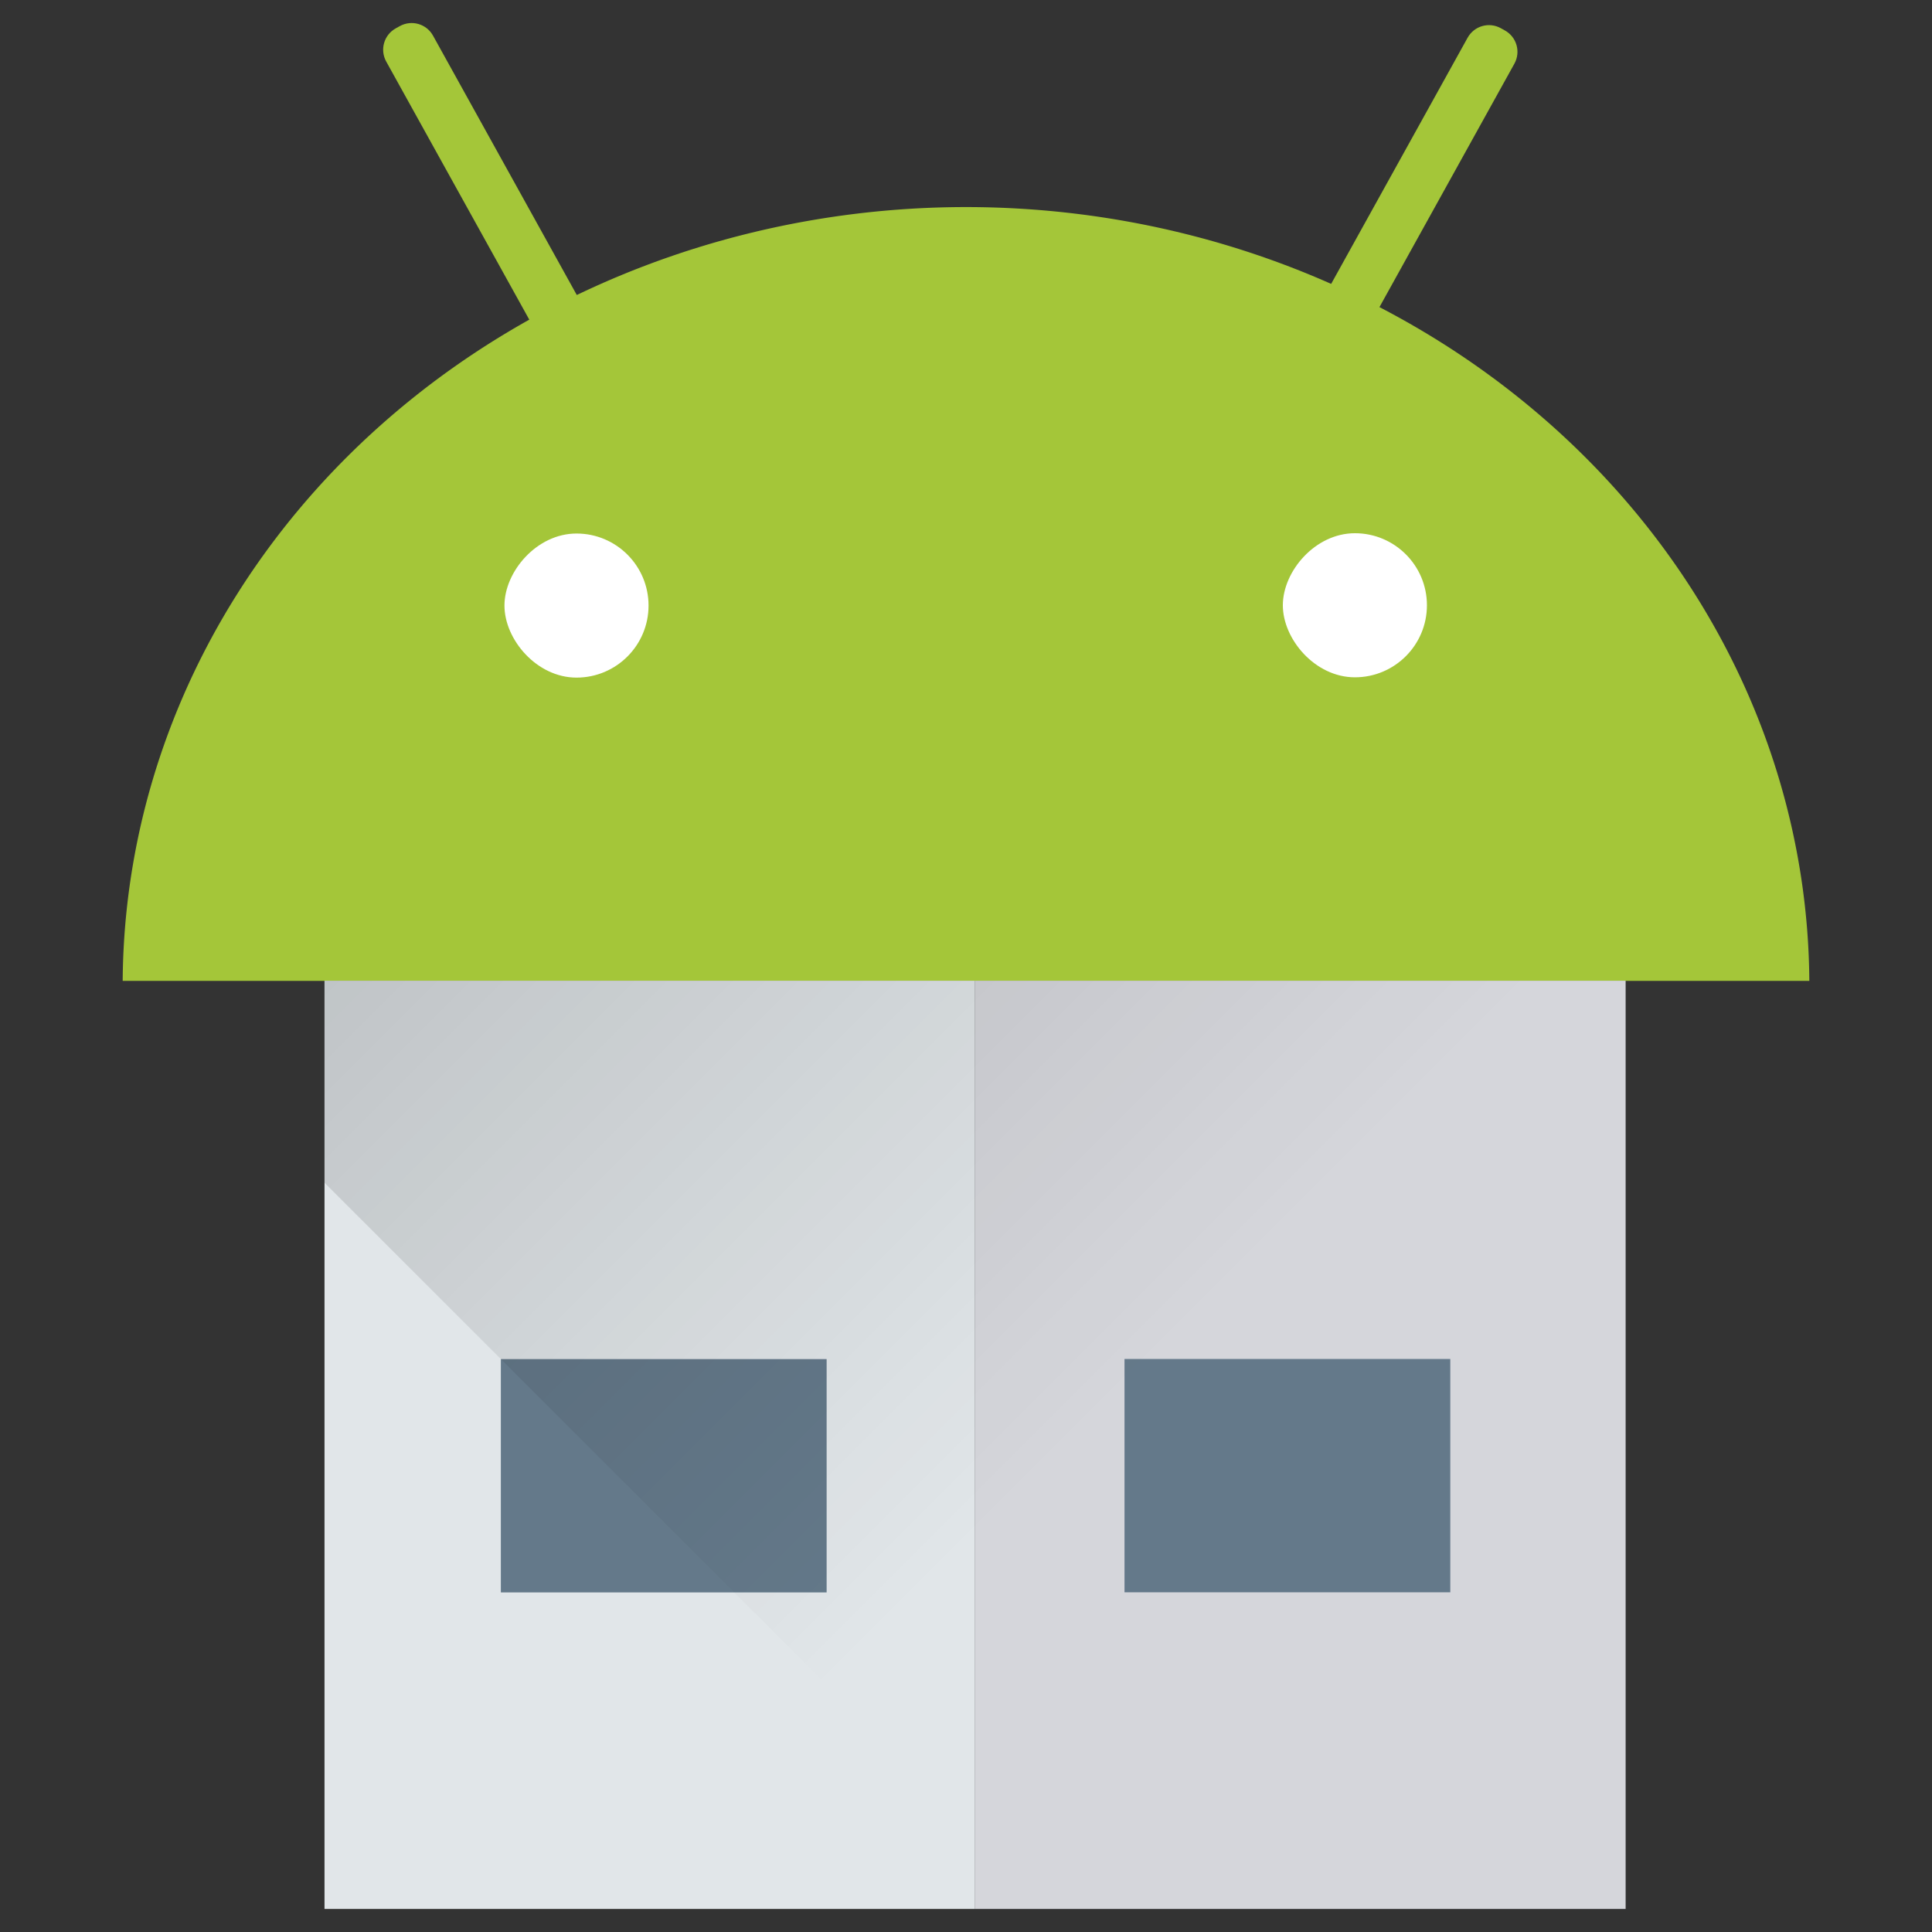 <?xml version="1.0" encoding="UTF-8" standalone="no"?>
<svg
   xmlns:dc="http://purl.org/dc/elements/1.1/"
   xmlns:cc="http://creativecommons.org/ns#"
   xmlns:rdf="http://www.w3.org/1999/02/22-rdf-syntax-ns#"
   xmlns:svg="http://www.w3.org/2000/svg"
   xmlns="http://www.w3.org/2000/svg"
   xmlns:sodipodi="http://sodipodi.sourceforge.net/DTD/sodipodi-0.dtd"
   xmlns:inkscape="http://www.inkscape.org/namespaces/inkscape"
   width="108"
   height="108"
   version="1.1"
   viewBox="-147 -70 108 108"
   id="svg33"
   sodipodi:docname="favicon.svg"
   inkscape:export-filename="/home/depau/AndroidStudioProjects/EtchDroid/docs/assets/favicons/mstile-144x144.png"
   inkscape:export-xdpi="128"
   inkscape:export-ydpi="128"
   inkscape:version="0.92.2 2405546, 2018-03-11">
  <rect x="-147" y="-70" width="108" height="108" fill="#333333" stroke="none"/>
  <sodipodi:namedview
     pagecolor="#ffffff"
     bordercolor="#666666"
     borderopacity="1"
     objecttolerance="10"
     gridtolerance="10"
     guidetolerance="10"
     inkscape:pageopacity="0"
     inkscape:pageshadow="2"
     inkscape:window-width="2560"
     inkscape:window-height="1311"
     id="namedview19"
     showgrid="false"
     inkscape:zoom="3.1446405"
     inkscape:cx="12.355385"
     inkscape:cy="61.362916"
     inkscape:window-x="0"
     inkscape:window-y="55"
     inkscape:window-maximized="1"
     inkscape:current-layer="svg33" />
  <defs
     id="defs7">
    <linearGradient
       id="linearGradient5356"
       x1="-173.986"
       x2="20.193"
       y1="252.521"
       y2="252.521"
       gradientTransform="matrix(0.785,0.785,-0.785,0.785,563.385,24.524)"
       gradientUnits="userSpaceOnUse">
      <stop
         stop-opacity=".169"
         offset="0"
         id="stop2" />
      <stop
         stop-opacity="0"
         offset="1"
         id="stop4" />
    </linearGradient>
  </defs>
  <g
     transform="matrix(0.259,0,0,0.259,-121.231,-59.355)"
     id="g31">
    <path
       id="path9"
       d="m 224.441,-35.008 0.858,0.476 c 2.56,1.419 3.478,4.622 2.059,7.182 L 148.213,115.43 c -1.419,2.56 -4.622,3.478 -7.182,2.059 l -0.858,-0.476 c -2.56,-1.419 -3.478,-4.622 -2.059,-7.182 l 79.145,-142.781 c 1.419,-2.56 4.622,-3.478 7.182,-2.059 z"
       style="fill:#a4c639;stroke-width:0"
       inkscape:connector-curvature="0" />
    <path
       id="path11"
       d="m -13.212,-35.461 -0.858,0.476 c -2.56,1.419 -3.478,4.622 -2.059,7.182 L 63.015,114.977 c 1.419,2.56 4.622,3.478 7.182,2.059 l 0.858,-0.476 c 2.56,-1.419 3.478,-4.622 2.059,-7.182 L -6.031,-33.401 c -1.419,-2.56 -4.622,-3.478 -7.182,-2.059 z"
       style="fill:#a4c639;stroke-width:0"
       inkscape:connector-curvature="0" />
    <path
       id="path13"
       d="M 108.992,3.592 A 182.062,168.057 0 0 0 -73.014,170.609 H 291.016 A 182.062,168.057 0 0 0 108.992,3.592 Z"
       style="fill:#a4c639;stroke-width:2.001"
       inkscape:connector-curvature="0" />
    <path
       style="opacity:1;fill:#ffffff;stroke:none;stroke-width:27.988"
       d="m 40.483,89.601 c 0,8.587 -6.961,15.549 -15.549,15.549 -8.587,0 -15.549,-8.219 -15.549,-15.549 0,-7.33 6.961,-15.549 15.549,-15.549 8.587,0 15.549,6.961 15.549,15.549 z"
       id="path832"
       inkscape:connector-curvature="0" />
    <path
       id="path830"
       d="m 208.484,89.536 c 0,8.587 -6.961,15.549 -15.549,15.549 -8.587,0 -15.549,-8.219 -15.549,-15.549 0,-7.33 6.961,-15.549 15.549,-15.549 8.587,0 15.549,6.961 15.549,15.549 z"
       style="opacity:1;fill:#ffffff;stroke:none;stroke-width:27.988"
       inkscape:connector-curvature="0" />
    <path
       d="m 110.957,170.573 v 200.339 H -29.456 v -200.339 z"
       id="path21"
       inkscape:connector-curvature="0"
       style="fill:#e1e6e9;stroke-width:2.242" />
    <path
       d="m 251.369,170.573 v 200.339 H 110.957 v -200.339 z"
       id="path23"
       inkscape:connector-curvature="0"
       style="fill:#d5d6db;stroke-width:2.242" />
    <path
       d="m 143.213,252.213 h 70.313 v 50.358 h -70.313 z"
       id="path25"
       inkscape:connector-curvature="0"
       style="fill:#64798a;stroke-width:2.521" />
    <path
       d="M 8.606,252.237 H 78.919 v 50.358 H 8.606 Z"
       id="path27"
       inkscape:connector-curvature="0"
       style="fill:#64798a;stroke-width:2.521" />
    <path
       transform="translate(-147,-70)"
       d="m 117.545,240.572 v 43.596 l 156.744,156.744 h 55.93 l 68.15,-68.15 V 240.572 H 257.957 Z"
       id="path29"
       style="fill:url(#linearGradient5356)"
       inkscape:connector-curvature="0" />
  </g>
</svg>
